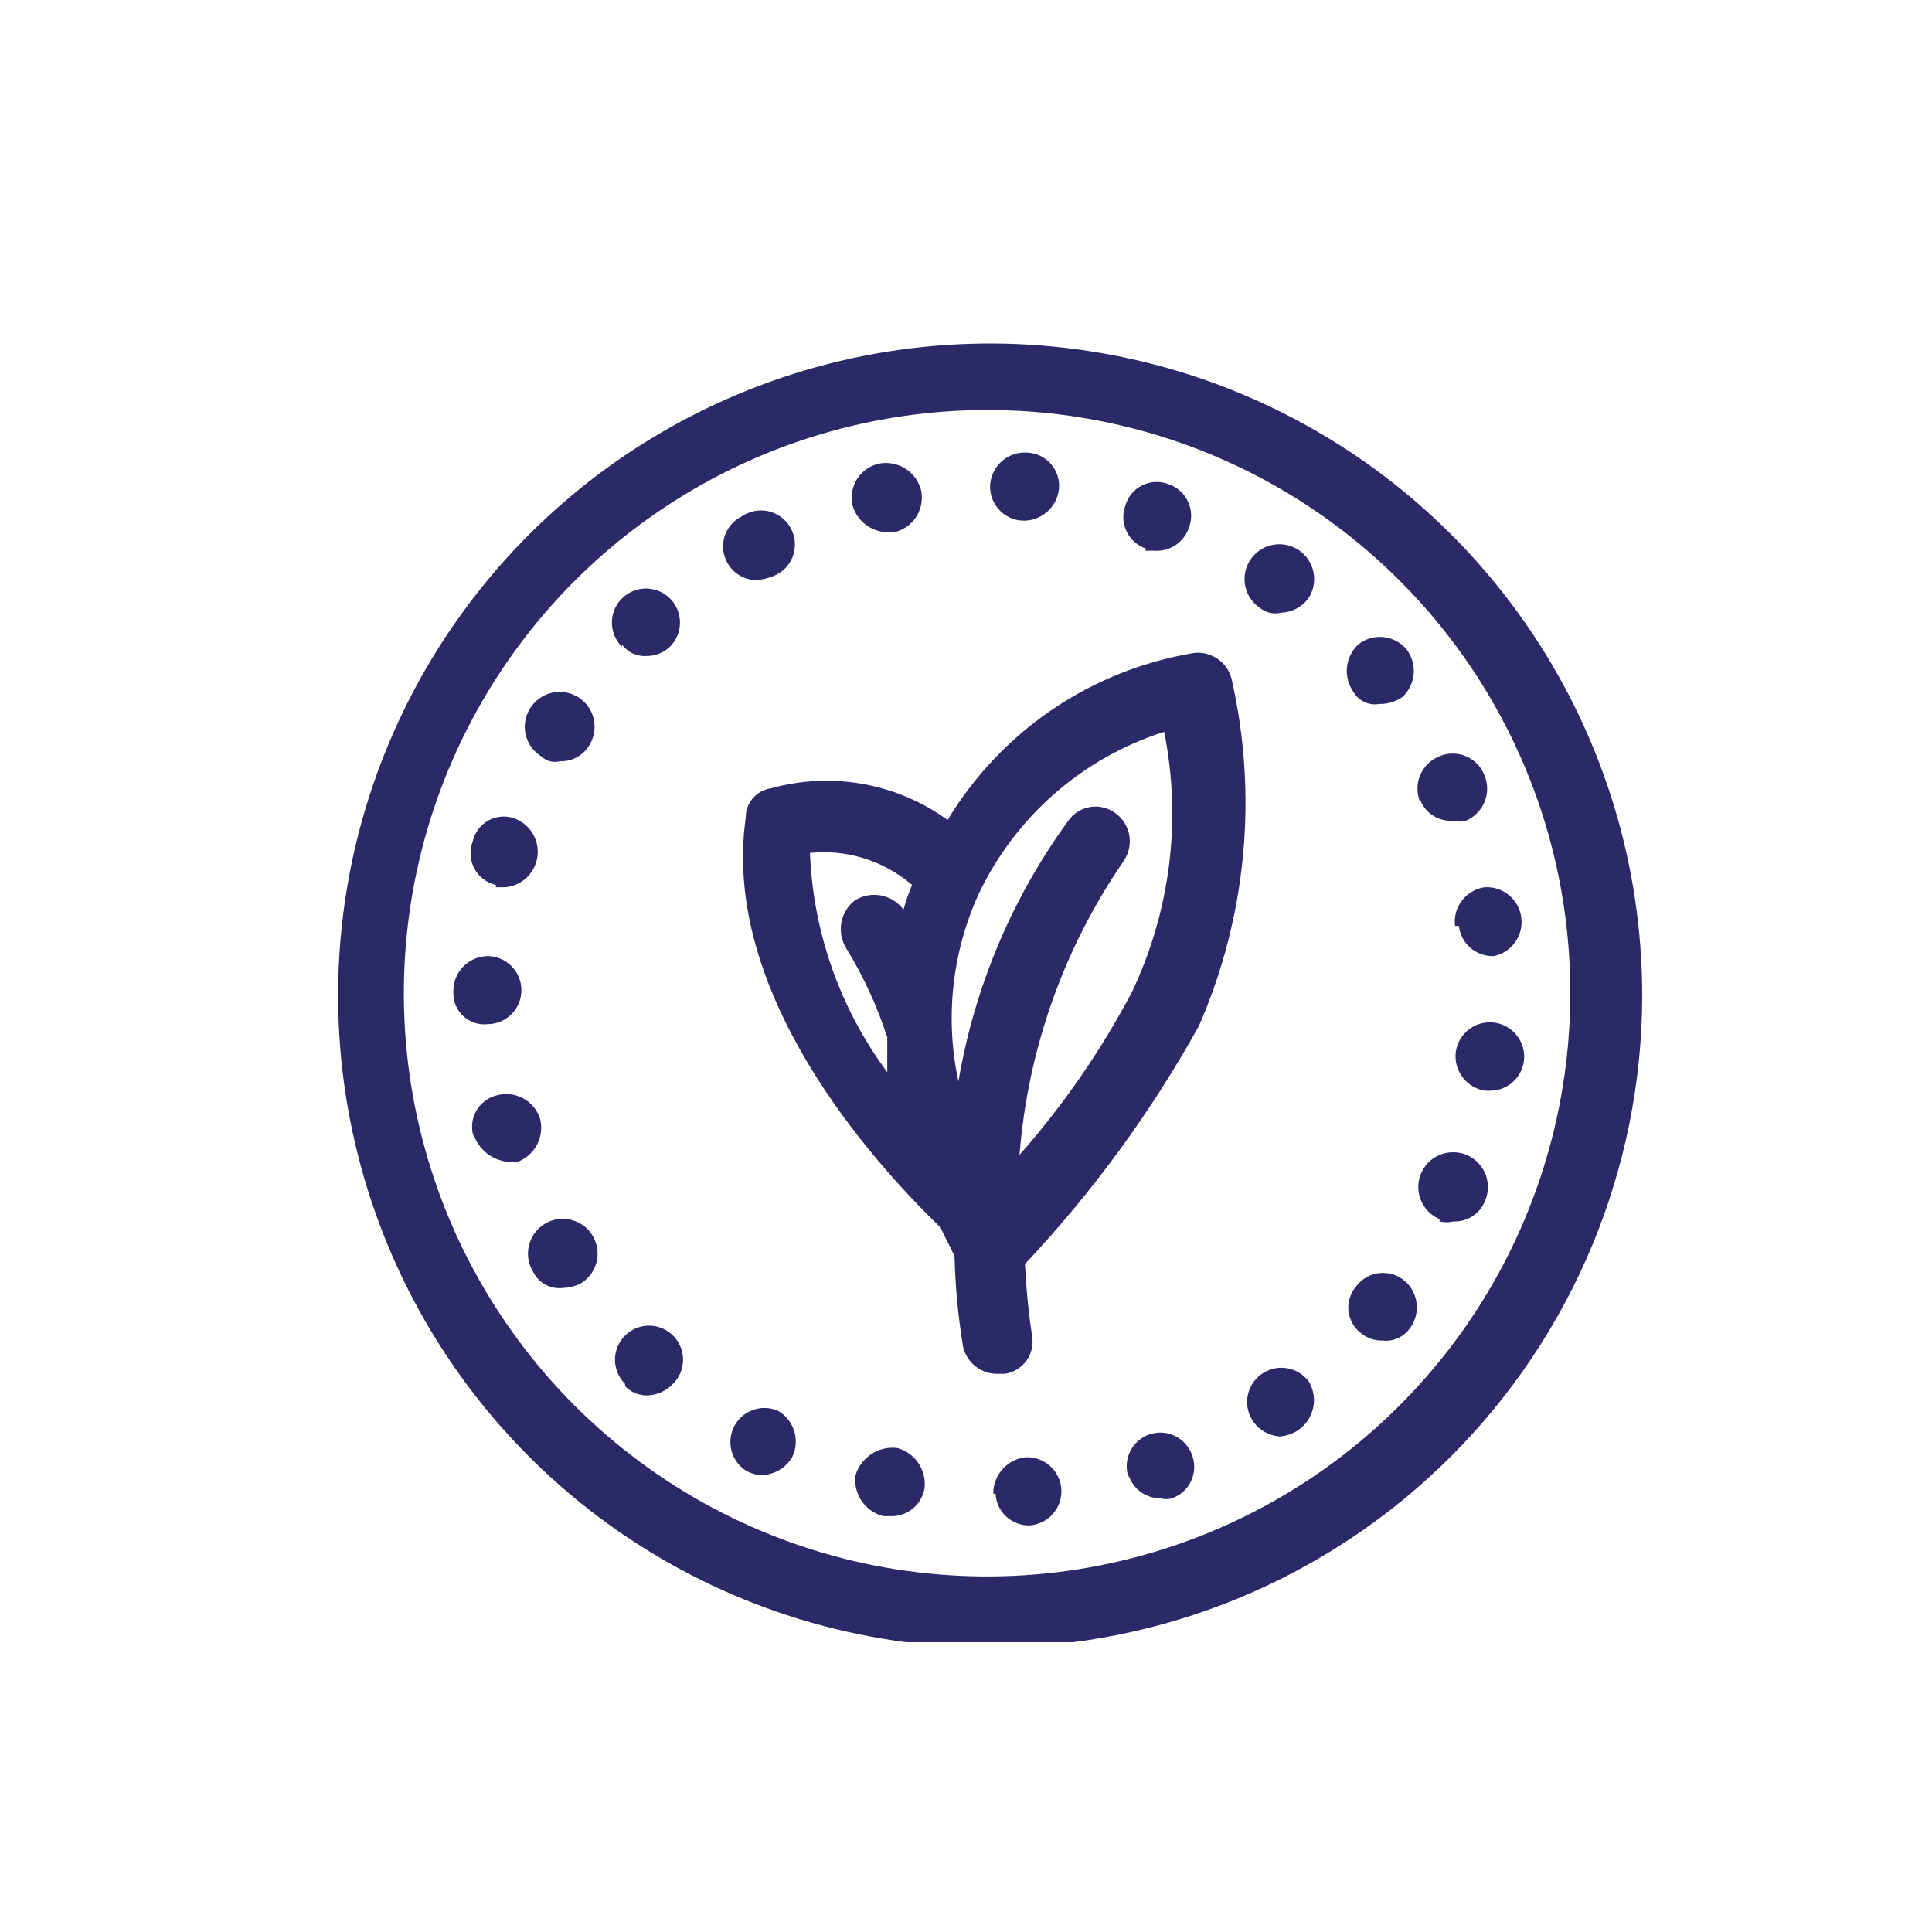 <svg width="40" height="40" viewBox="0 0 40 40" fill="none" xmlns="http://www.w3.org/2000/svg">
<g id="ESG Highlights icons01">
<g id="Frame" clip-path="url(#clip0_5548_111)">
<path id="Vector" d="M23.431 20.548C22.791 21.756 22.012 22.885 21.108 23.911C21.279 21.735 22.019 19.642 23.254 17.842C23.364 17.69 23.41 17.501 23.384 17.316C23.357 17.131 23.259 16.963 23.11 16.849C23.037 16.79 22.952 16.747 22.861 16.723C22.77 16.698 22.676 16.693 22.583 16.706C22.49 16.72 22.4 16.752 22.32 16.802C22.24 16.851 22.171 16.916 22.117 16.993C20.953 18.592 20.174 20.439 19.843 22.39C19.562 21.087 19.708 19.728 20.26 18.514C20.636 17.72 21.171 17.012 21.832 16.433C22.493 15.855 23.266 15.418 24.103 15.151C24.468 16.976 24.232 18.869 23.431 20.548ZM16.705 17.666C17.093 17.617 17.488 17.65 17.863 17.763C18.238 17.876 18.586 18.067 18.883 18.322C18.812 18.489 18.753 18.66 18.706 18.835C18.594 18.681 18.427 18.575 18.24 18.54C18.053 18.504 17.859 18.541 17.698 18.642C17.55 18.757 17.451 18.922 17.419 19.105C17.386 19.288 17.423 19.477 17.521 19.635C17.876 20.213 18.161 20.832 18.37 21.477C18.37 21.717 18.37 21.957 18.37 22.198C17.39 20.878 16.832 19.292 16.769 17.649M25.496 14.046C25.452 13.881 25.35 13.738 25.209 13.641C25.068 13.544 24.898 13.501 24.728 13.518C23.677 13.69 22.675 14.088 21.793 14.685C20.911 15.283 20.169 16.065 19.619 16.977C19.099 16.6 18.501 16.346 17.869 16.232C17.236 16.118 16.587 16.149 15.968 16.32C15.821 16.34 15.686 16.413 15.588 16.525C15.491 16.637 15.438 16.78 15.44 16.929C14.927 20.532 18.002 23.991 19.475 25.416C19.571 25.641 19.715 25.881 19.763 26.025C19.779 26.648 19.838 27.268 19.939 27.883C19.976 28.045 20.068 28.189 20.2 28.292C20.331 28.394 20.494 28.447 20.66 28.443H20.804C20.895 28.43 20.982 28.398 21.059 28.35C21.137 28.302 21.204 28.238 21.257 28.163C21.309 28.088 21.346 28.004 21.365 27.914C21.383 27.825 21.383 27.732 21.365 27.642C21.292 27.154 21.244 26.662 21.221 26.169C22.622 24.681 23.833 23.024 24.824 21.237C25.811 18.974 26.047 16.453 25.496 14.046Z" fill="#2C2968"/>
<path id="Vector_2" d="M21.157 10.779C21.064 10.773 20.974 10.749 20.89 10.708C20.807 10.666 20.733 10.609 20.672 10.539C20.611 10.469 20.564 10.388 20.535 10.3C20.505 10.212 20.494 10.119 20.5 10.027C20.516 9.841 20.604 9.669 20.744 9.547C20.884 9.424 21.067 9.361 21.253 9.37C21.347 9.372 21.441 9.393 21.527 9.433C21.613 9.472 21.69 9.529 21.753 9.6C21.816 9.67 21.864 9.753 21.894 9.843C21.923 9.933 21.934 10.028 21.925 10.123C21.905 10.309 21.814 10.482 21.671 10.604C21.528 10.726 21.344 10.789 21.157 10.779ZM17.649 10.459C17.628 10.364 17.627 10.266 17.645 10.171C17.663 10.075 17.7 9.985 17.753 9.904C17.807 9.823 17.877 9.754 17.958 9.701C18.039 9.648 18.13 9.611 18.226 9.594C18.414 9.565 18.606 9.608 18.764 9.715C18.921 9.822 19.032 9.985 19.075 10.171C19.108 10.357 19.069 10.549 18.964 10.707C18.86 10.865 18.699 10.977 18.514 11.019H18.37C18.206 11.015 18.047 10.959 17.918 10.858C17.788 10.757 17.694 10.617 17.649 10.459ZM23.719 11.356C23.632 11.325 23.552 11.278 23.483 11.216C23.415 11.154 23.36 11.079 23.321 10.995C23.282 10.912 23.26 10.821 23.257 10.729C23.254 10.637 23.27 10.545 23.302 10.459C23.329 10.369 23.374 10.286 23.435 10.214C23.496 10.143 23.571 10.085 23.655 10.044C23.74 10.004 23.832 9.981 23.925 9.978C24.019 9.975 24.112 9.991 24.199 10.027C24.286 10.057 24.366 10.104 24.435 10.166C24.503 10.228 24.558 10.303 24.597 10.387C24.636 10.47 24.658 10.561 24.661 10.653C24.664 10.745 24.649 10.837 24.616 10.923C24.569 11.062 24.481 11.182 24.364 11.268C24.246 11.354 24.105 11.402 23.959 11.404C23.879 11.399 23.799 11.399 23.719 11.404M15.055 11.644C15.011 11.563 14.983 11.475 14.973 11.383C14.964 11.291 14.973 11.199 15 11.111C15.027 11.023 15.071 10.941 15.13 10.87C15.189 10.799 15.261 10.741 15.343 10.699C15.425 10.641 15.518 10.601 15.617 10.581C15.715 10.562 15.817 10.563 15.914 10.586C16.012 10.609 16.104 10.652 16.183 10.714C16.263 10.775 16.328 10.852 16.375 10.941C16.423 11.03 16.45 11.127 16.457 11.227C16.463 11.328 16.448 11.428 16.413 11.522C16.377 11.616 16.322 11.701 16.251 11.772C16.179 11.842 16.094 11.897 16 11.932C15.892 11.974 15.779 12.001 15.664 12.012C15.539 12.011 15.416 11.975 15.309 11.911C15.203 11.846 15.115 11.754 15.055 11.644ZM26.089 12.589C25.97 12.51 25.877 12.397 25.822 12.265C25.767 12.133 25.753 11.987 25.781 11.847C25.809 11.707 25.878 11.578 25.98 11.477C26.081 11.377 26.21 11.308 26.351 11.281C26.491 11.254 26.637 11.269 26.768 11.325C26.9 11.38 27.012 11.474 27.091 11.594C27.169 11.713 27.21 11.854 27.208 11.996C27.207 12.139 27.163 12.279 27.082 12.397C27.016 12.484 26.932 12.555 26.835 12.605C26.738 12.655 26.631 12.682 26.521 12.685C26.447 12.704 26.369 12.704 26.294 12.688C26.219 12.671 26.149 12.637 26.089 12.589ZM12.877 13.39C12.778 13.291 12.71 13.166 12.683 13.029C12.655 12.892 12.669 12.75 12.722 12.621C12.775 12.492 12.866 12.382 12.982 12.304C13.098 12.226 13.234 12.185 13.374 12.185C13.513 12.185 13.65 12.226 13.766 12.304C13.882 12.382 13.972 12.492 14.025 12.621C14.078 12.75 14.092 12.892 14.064 13.029C14.037 13.166 13.969 13.291 13.87 13.39C13.741 13.514 13.569 13.583 13.39 13.582C13.291 13.589 13.192 13.571 13.102 13.529C13.012 13.487 12.935 13.422 12.877 13.341M28.027 14.334C27.919 14.186 27.869 14.003 27.887 13.82C27.904 13.637 27.988 13.467 28.123 13.341C28.269 13.226 28.453 13.172 28.639 13.19C28.823 13.208 28.994 13.297 29.116 13.438C29.229 13.583 29.284 13.766 29.269 13.95C29.254 14.133 29.171 14.305 29.036 14.431C28.895 14.528 28.726 14.578 28.555 14.575C28.453 14.593 28.348 14.579 28.254 14.537C28.159 14.494 28.08 14.423 28.027 14.334ZM11.212 15.664C11.131 15.614 11.06 15.55 11.004 15.473C10.948 15.396 10.908 15.309 10.885 15.217C10.863 15.125 10.859 15.029 10.874 14.935C10.889 14.841 10.922 14.752 10.972 14.671C11.071 14.507 11.232 14.39 11.418 14.345C11.604 14.3 11.801 14.331 11.964 14.431C12.128 14.53 12.245 14.691 12.29 14.877C12.335 15.063 12.304 15.26 12.205 15.423C12.143 15.53 12.054 15.617 11.947 15.676C11.84 15.736 11.719 15.764 11.596 15.76C11.529 15.778 11.459 15.779 11.391 15.762C11.324 15.746 11.262 15.712 11.212 15.664ZM29.404 16.608C29.367 16.521 29.348 16.427 29.347 16.333C29.346 16.238 29.364 16.144 29.4 16.056C29.436 15.969 29.488 15.889 29.555 15.821C29.622 15.754 29.701 15.7 29.788 15.664C29.875 15.624 29.969 15.603 30.064 15.602C30.16 15.6 30.255 15.617 30.343 15.653C30.431 15.689 30.511 15.743 30.578 15.811C30.645 15.879 30.698 15.959 30.733 16.048C30.77 16.135 30.789 16.229 30.79 16.324C30.791 16.418 30.773 16.512 30.737 16.6C30.701 16.688 30.648 16.768 30.582 16.835C30.515 16.902 30.436 16.956 30.349 16.993C30.259 17.016 30.166 17.016 30.076 16.993C29.933 17.002 29.79 16.965 29.669 16.887C29.548 16.81 29.455 16.695 29.404 16.56M10.267 18.322C10.173 18.301 10.084 18.259 10.007 18.201C9.931 18.143 9.867 18.069 9.822 17.983C9.776 17.898 9.749 17.804 9.743 17.708C9.737 17.612 9.752 17.515 9.786 17.425C9.806 17.334 9.845 17.247 9.901 17.172C9.957 17.096 10.028 17.034 10.11 16.988C10.192 16.943 10.282 16.916 10.376 16.908C10.469 16.9 10.563 16.913 10.651 16.945C10.809 17.003 10.941 17.113 11.028 17.256C11.114 17.4 11.149 17.568 11.127 17.734C11.104 17.901 11.026 18.054 10.905 18.17C10.783 18.285 10.626 18.356 10.459 18.37H10.267M30.125 19.171C30.102 18.984 30.152 18.796 30.266 18.647C30.38 18.497 30.547 18.398 30.733 18.37C30.916 18.358 31.096 18.415 31.238 18.531C31.38 18.646 31.472 18.811 31.496 18.993C31.521 19.174 31.475 19.358 31.369 19.507C31.263 19.656 31.105 19.759 30.925 19.795H30.909C30.735 19.796 30.567 19.733 30.437 19.618C30.307 19.503 30.224 19.343 30.205 19.171M9.386 20.548C9.382 20.452 9.397 20.356 9.43 20.266C9.463 20.176 9.514 20.093 9.58 20.023C9.646 19.953 9.725 19.897 9.812 19.858C9.9 19.819 9.995 19.797 10.091 19.795C10.278 19.795 10.457 19.869 10.589 20.002C10.721 20.134 10.795 20.313 10.795 20.5C10.795 20.687 10.721 20.866 10.589 20.998C10.457 21.13 10.278 21.204 10.091 21.204C10 21.214 9.908 21.203 9.822 21.174C9.736 21.145 9.656 21.098 9.59 21.036C9.523 20.974 9.47 20.898 9.435 20.814C9.4 20.73 9.383 20.639 9.386 20.548ZM30.749 22.582C30.563 22.554 30.396 22.455 30.282 22.305C30.168 22.155 30.118 21.968 30.14 21.781C30.153 21.689 30.184 21.599 30.231 21.519C30.278 21.438 30.34 21.367 30.415 21.311C30.489 21.254 30.574 21.213 30.664 21.189C30.755 21.166 30.849 21.16 30.941 21.172C31.034 21.185 31.123 21.216 31.204 21.263C31.284 21.31 31.355 21.372 31.411 21.447C31.468 21.521 31.509 21.606 31.533 21.696C31.557 21.787 31.562 21.881 31.55 21.973C31.526 22.143 31.442 22.298 31.312 22.41C31.183 22.522 31.017 22.583 30.845 22.582C30.845 22.582 30.845 22.582 30.749 22.582ZM9.802 23.527C9.776 23.439 9.767 23.348 9.777 23.257C9.787 23.166 9.816 23.078 9.861 22.999C9.905 22.92 9.966 22.85 10.039 22.795C10.111 22.74 10.194 22.7 10.283 22.678C10.466 22.627 10.661 22.649 10.828 22.738C10.995 22.828 11.121 22.978 11.18 23.158C11.227 23.339 11.206 23.53 11.12 23.696C11.034 23.862 10.89 23.99 10.715 24.055H10.523C10.36 24.041 10.204 23.978 10.076 23.876C9.947 23.773 9.852 23.635 9.802 23.479M29.804 25.24C29.673 25.185 29.561 25.091 29.483 24.973C29.404 24.854 29.363 24.714 29.364 24.571C29.365 24.429 29.408 24.29 29.488 24.172C29.568 24.054 29.681 23.962 29.813 23.909C29.945 23.855 30.09 23.842 30.23 23.87C30.369 23.899 30.497 23.968 30.597 24.07C30.698 24.171 30.765 24.3 30.792 24.44C30.819 24.58 30.804 24.724 30.749 24.856C30.699 24.988 30.608 25.1 30.491 25.178C30.373 25.256 30.233 25.294 30.093 25.288C29.998 25.311 29.899 25.311 29.804 25.288M11.036 26.329C10.962 26.207 10.925 26.067 10.932 25.924C10.938 25.782 10.986 25.645 11.07 25.53C11.154 25.415 11.27 25.327 11.404 25.278C11.537 25.229 11.683 25.221 11.821 25.255C11.959 25.288 12.085 25.362 12.181 25.466C12.278 25.571 12.341 25.702 12.363 25.843C12.386 25.983 12.366 26.128 12.306 26.257C12.246 26.386 12.15 26.495 12.028 26.569C11.915 26.629 11.789 26.662 11.66 26.665C11.534 26.682 11.406 26.658 11.294 26.598C11.182 26.537 11.091 26.443 11.036 26.329ZM28.187 27.61C28.111 27.554 28.049 27.483 28.002 27.401C27.956 27.319 27.927 27.229 27.918 27.135C27.909 27.041 27.92 26.947 27.95 26.858C27.979 26.769 28.027 26.687 28.091 26.617C28.148 26.544 28.22 26.483 28.302 26.438C28.384 26.393 28.474 26.366 28.567 26.357C28.659 26.348 28.753 26.358 28.842 26.386C28.931 26.414 29.013 26.46 29.084 26.521C29.225 26.642 29.313 26.813 29.331 26.998C29.349 27.183 29.295 27.368 29.18 27.514C29.116 27.6 29.03 27.667 28.932 27.709C28.833 27.752 28.726 27.767 28.619 27.754C28.463 27.758 28.31 27.707 28.187 27.61ZM12.941 28.651C12.842 28.553 12.775 28.427 12.747 28.29C12.719 28.154 12.733 28.012 12.786 27.883C12.839 27.754 12.93 27.643 13.046 27.566C13.162 27.488 13.298 27.446 13.438 27.446C13.577 27.446 13.714 27.488 13.83 27.566C13.946 27.643 14.036 27.754 14.089 27.883C14.142 28.012 14.156 28.154 14.128 28.29C14.101 28.427 14.033 28.553 13.934 28.651C13.796 28.797 13.607 28.883 13.406 28.891C13.319 28.893 13.233 28.877 13.153 28.844C13.073 28.811 13.001 28.762 12.941 28.699M25.961 29.452C25.905 29.377 25.865 29.292 25.842 29.202C25.819 29.112 25.814 29.018 25.827 28.925C25.841 28.833 25.872 28.745 25.92 28.665C25.967 28.585 26.03 28.515 26.105 28.459C26.18 28.403 26.265 28.363 26.355 28.34C26.445 28.317 26.539 28.312 26.631 28.325C26.724 28.339 26.812 28.37 26.892 28.418C26.972 28.465 27.042 28.528 27.098 28.603C27.164 28.715 27.201 28.841 27.204 28.971C27.207 29.101 27.176 29.229 27.115 29.343C27.054 29.458 26.964 29.555 26.854 29.624C26.745 29.694 26.619 29.733 26.489 29.74C26.386 29.732 26.285 29.702 26.194 29.652C26.103 29.603 26.024 29.534 25.961 29.452ZM15.44 30.445C15.291 30.348 15.185 30.198 15.143 30.027C15.1 29.855 15.123 29.674 15.207 29.518C15.292 29.363 15.432 29.245 15.6 29.188C15.768 29.131 15.95 29.14 16.112 29.212C16.273 29.306 16.392 29.457 16.445 29.635C16.498 29.814 16.483 30.006 16.4 30.172C16.335 30.28 16.243 30.371 16.134 30.435C16.025 30.499 15.902 30.535 15.776 30.541C15.657 30.538 15.541 30.505 15.44 30.445ZM23.366 30.589C23.336 30.503 23.323 30.411 23.328 30.32C23.332 30.229 23.355 30.139 23.395 30.057C23.434 29.974 23.489 29.9 23.557 29.839C23.625 29.778 23.705 29.731 23.791 29.7C23.877 29.67 23.968 29.656 24.06 29.661C24.151 29.666 24.241 29.689 24.323 29.728C24.406 29.768 24.48 29.823 24.541 29.891C24.602 29.959 24.649 30.038 24.68 30.125C24.713 30.211 24.728 30.302 24.725 30.395C24.722 30.487 24.7 30.577 24.661 30.661C24.622 30.745 24.567 30.82 24.499 30.881C24.43 30.943 24.35 30.991 24.263 31.021C24.185 31.044 24.102 31.044 24.023 31.021C23.877 31.021 23.734 30.975 23.616 30.888C23.498 30.802 23.411 30.68 23.366 30.541M18.29 31.39C18.106 31.344 17.946 31.232 17.839 31.076C17.733 30.919 17.688 30.728 17.713 30.541C17.769 30.36 17.886 30.206 18.044 30.103C18.202 30 18.391 29.957 18.578 29.98C18.759 30.029 18.916 30.142 19.019 30.299C19.122 30.455 19.165 30.644 19.139 30.829C19.108 30.991 19.02 31.137 18.891 31.24C18.761 31.343 18.599 31.396 18.434 31.39C18.434 31.39 18.338 31.39 18.29 31.39ZM20.564 30.925C20.563 30.741 20.628 30.563 20.75 30.424C20.87 30.286 21.038 30.196 21.221 30.172C21.313 30.166 21.406 30.178 21.494 30.208C21.582 30.237 21.663 30.284 21.733 30.345C21.803 30.406 21.86 30.48 21.901 30.563C21.942 30.646 21.967 30.737 21.973 30.829C21.98 30.922 21.968 31.015 21.938 31.102C21.908 31.19 21.862 31.271 21.801 31.341C21.74 31.411 21.666 31.468 21.583 31.51C21.5 31.551 21.409 31.576 21.317 31.582C21.137 31.586 20.962 31.52 20.831 31.397C20.699 31.274 20.62 31.105 20.612 30.925" fill="#2C2968"/>
<path id="Vector_3" d="M20.5 8.489C18.106 8.477 15.763 9.176 13.768 10.498C11.772 11.819 10.215 13.705 9.293 15.914C8.371 18.122 8.126 20.556 8.59 22.904C9.054 25.252 10.205 27.41 11.898 29.102C13.591 30.794 15.748 31.946 18.096 32.41C20.444 32.873 22.877 32.629 25.086 31.707C27.295 30.785 29.18 29.228 30.502 27.232C31.824 25.237 32.523 22.893 32.511 20.5C32.498 17.318 31.229 14.271 28.979 12.021C26.729 9.771 23.681 8.502 20.5 8.489ZM20.5 34.112C17.83 34.112 15.22 33.32 13 31.837C10.78 30.354 9.049 28.245 8.028 25.778C7.006 23.311 6.739 20.597 7.259 17.978C7.78 15.36 9.066 12.954 10.954 11.066C12.842 9.178 15.248 7.892 17.866 7.371C20.485 6.851 23.199 7.118 25.666 8.14C28.133 9.162 30.241 10.892 31.725 13.112C33.208 15.332 34 17.942 34 20.612C33.996 24.191 32.572 27.622 30.041 30.153C27.51 32.684 24.079 34.108 20.5 34.112Z" fill="#2C2968"/>
</g>
</g>
<defs>
<clipPath id="clip0_5548_111">
<rect width="27" height="27" fill="white" transform="translate(7 7)"/>
</clipPath>
</defs>
</svg>
